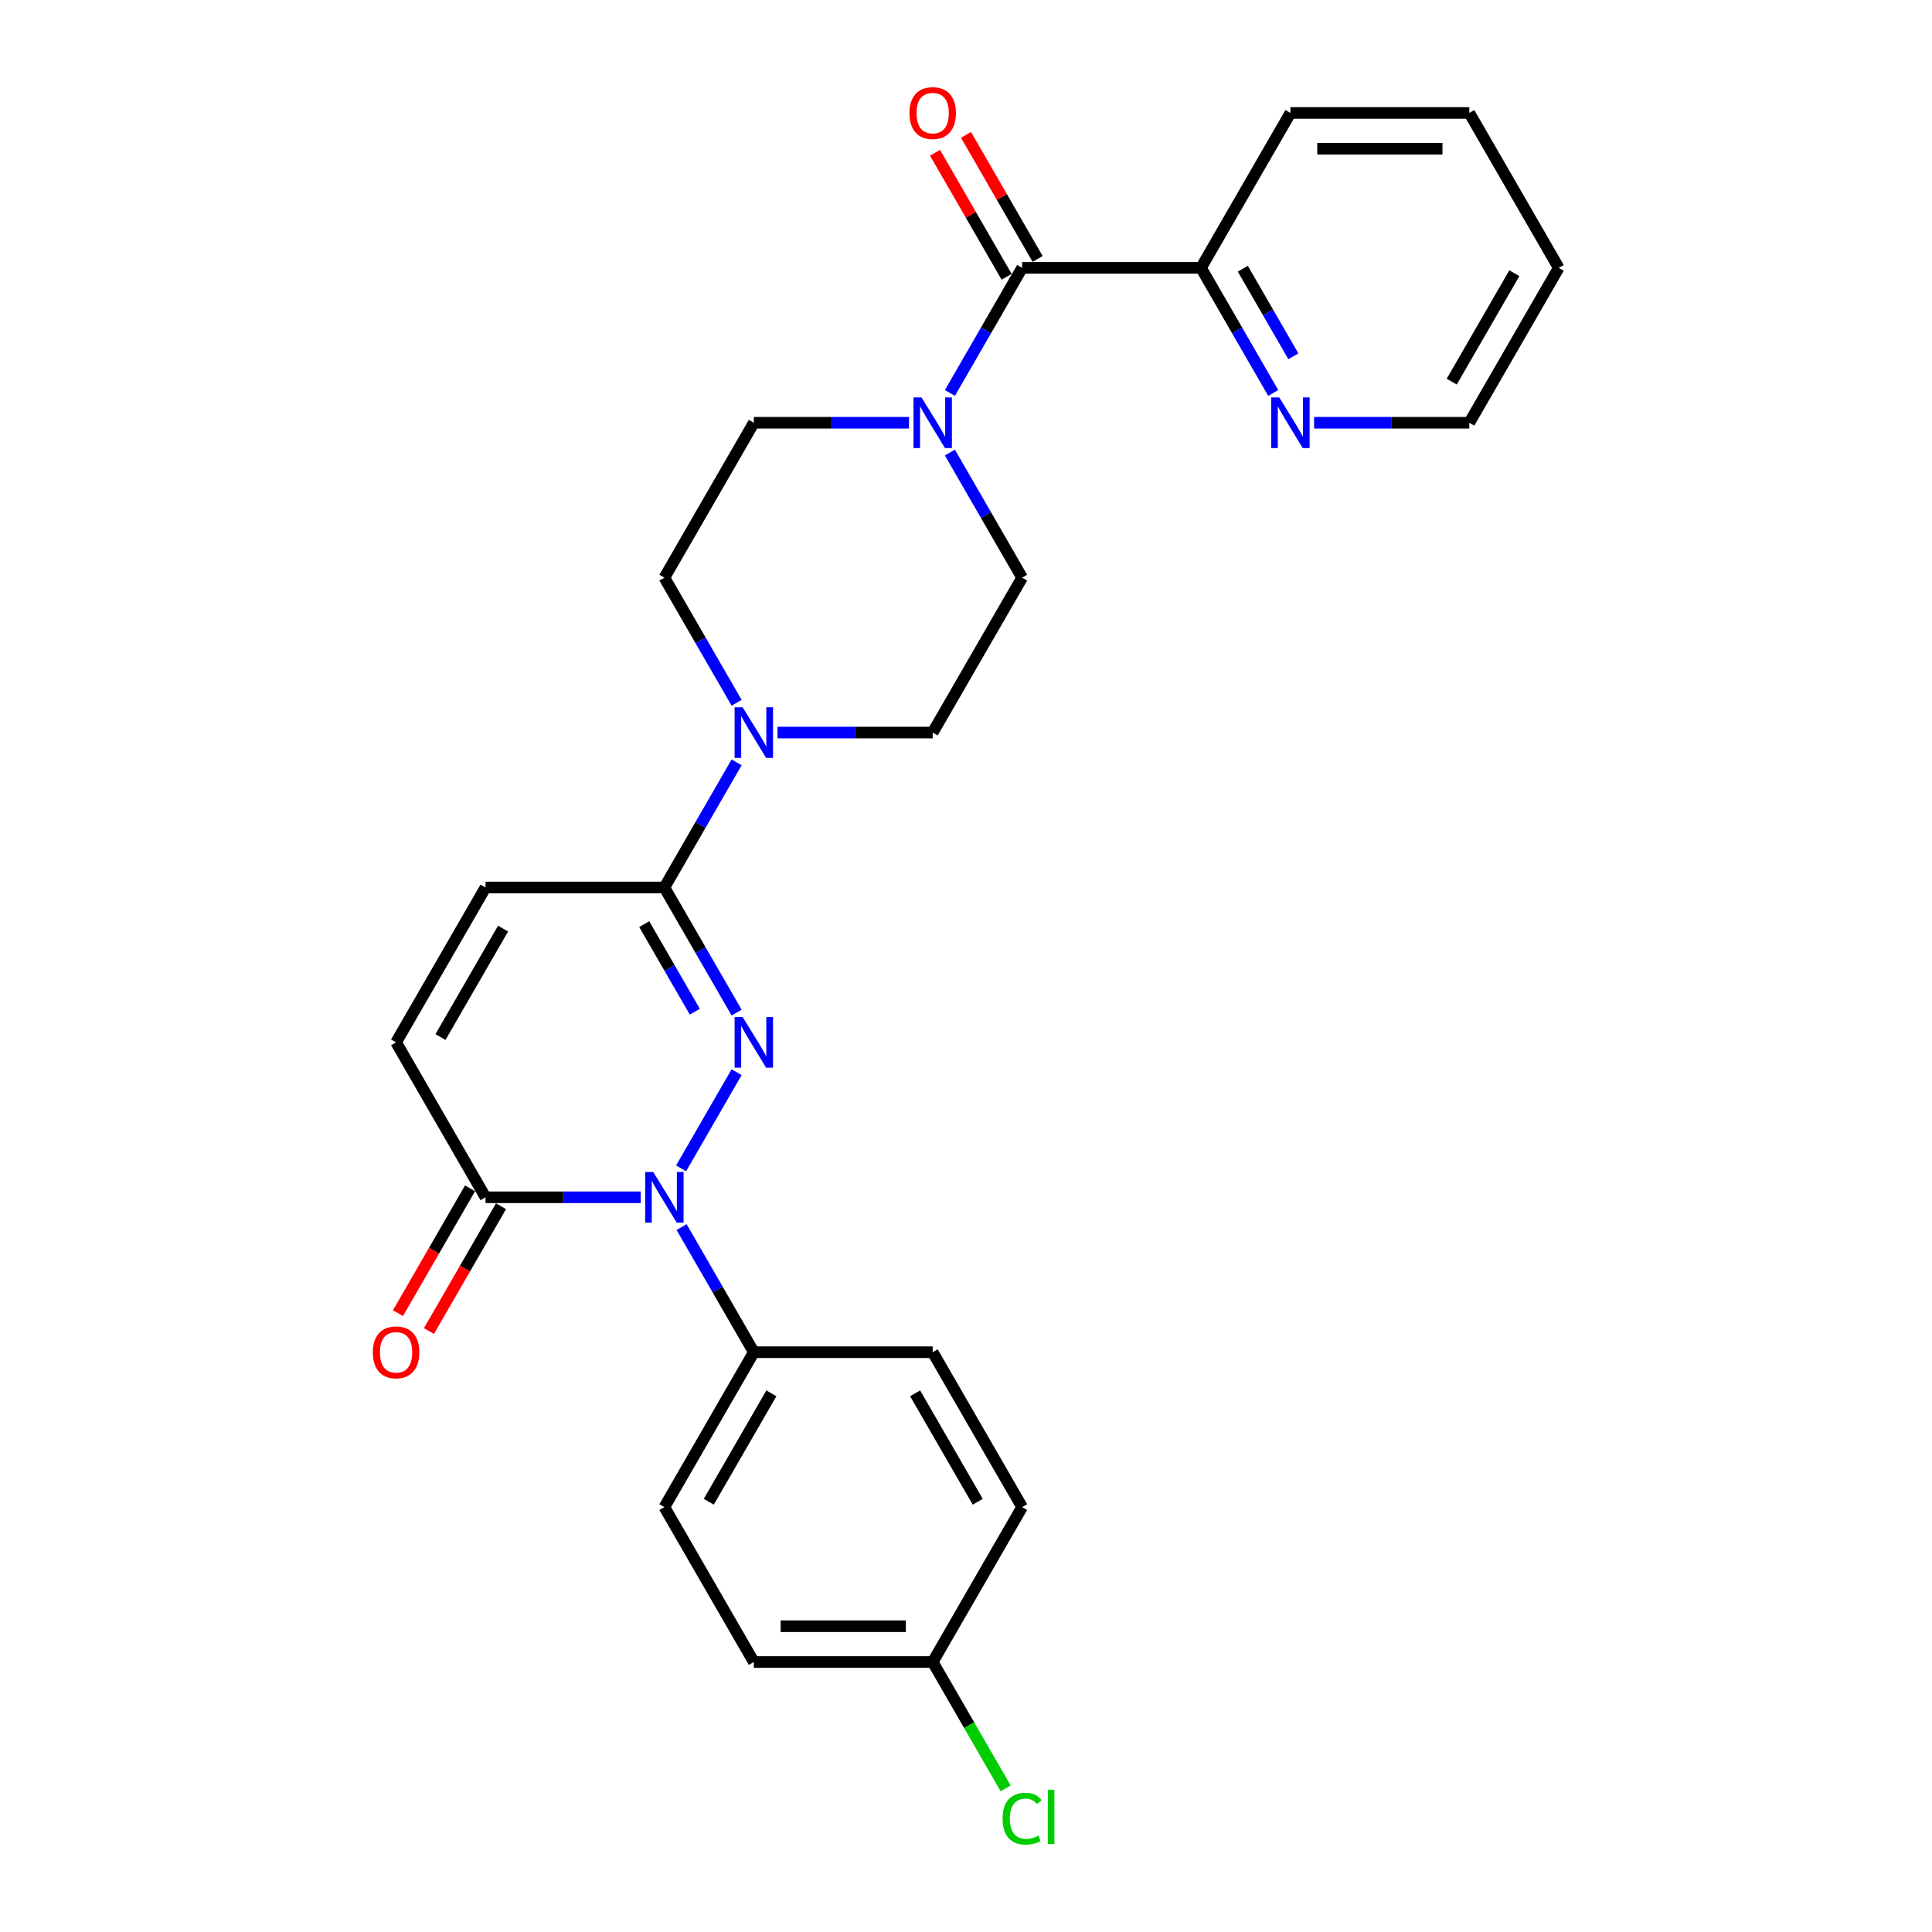 <?xml version='1.0' encoding='iso-8859-1'?>
<svg version='1.1' baseProfile='full'
              xmlns='http://www.w3.org/2000/svg'
                      xmlns:rdkit='http://www.rdkit.org/xml'
                      xmlns:xlink='http://www.w3.org/1999/xlink'
                  xml:space='preserve'
width='1000px' height='1000px' viewBox='0 0 1000 1000'>
<!-- END OF HEADER -->
<rect style='opacity:1.0;fill:#FFFFFF;stroke:none' width='1000' height='1000' x='0' y='0'> </rect>
<path class='bond-0' d='M 381.27,554.96 L 352.532,604.735' style='fill:none;fill-rule:evenodd;stroke:#0000FF;stroke-width:6px;stroke-linecap:butt;stroke-linejoin:miter;stroke-opacity:1' />
<path class='bond-1' d='M 381.27,524.111 L 362.577,491.734' style='fill:none;fill-rule:evenodd;stroke:#0000FF;stroke-width:6px;stroke-linecap:butt;stroke-linejoin:miter;stroke-opacity:1' />
<path class='bond-1' d='M 362.577,491.734 L 343.884,459.356' style='fill:none;fill-rule:evenodd;stroke:#000000;stroke-width:6px;stroke-linecap:butt;stroke-linejoin:miter;stroke-opacity:1' />
<path class='bond-1' d='M 359.627,523.656 L 346.541,500.992' style='fill:none;fill-rule:evenodd;stroke:#0000FF;stroke-width:6px;stroke-linecap:butt;stroke-linejoin:miter;stroke-opacity:1' />
<path class='bond-1' d='M 346.541,500.992 L 333.456,478.328' style='fill:none;fill-rule:evenodd;stroke:#000000;stroke-width:6px;stroke-linecap:butt;stroke-linejoin:miter;stroke-opacity:1' />
<path class='bond-2' d='M 331.626,619.714 L 291.464,619.714' style='fill:none;fill-rule:evenodd;stroke:#0000FF;stroke-width:6px;stroke-linecap:butt;stroke-linejoin:miter;stroke-opacity:1' />
<path class='bond-2' d='M 291.464,619.714 L 251.301,619.714' style='fill:none;fill-rule:evenodd;stroke:#000000;stroke-width:6px;stroke-linecap:butt;stroke-linejoin:miter;stroke-opacity:1' />
<path class='bond-8' d='M 352.789,635.139 L 371.482,667.516' style='fill:none;fill-rule:evenodd;stroke:#0000FF;stroke-width:6px;stroke-linecap:butt;stroke-linejoin:miter;stroke-opacity:1' />
<path class='bond-8' d='M 371.482,667.516 L 390.176,699.893' style='fill:none;fill-rule:evenodd;stroke:#000000;stroke-width:6px;stroke-linecap:butt;stroke-linejoin:miter;stroke-opacity:1' />
<path class='bond-3' d='M 343.884,459.356 L 362.577,426.979' style='fill:none;fill-rule:evenodd;stroke:#000000;stroke-width:6px;stroke-linecap:butt;stroke-linejoin:miter;stroke-opacity:1' />
<path class='bond-3' d='M 362.577,426.979 L 381.27,394.602' style='fill:none;fill-rule:evenodd;stroke:#0000FF;stroke-width:6px;stroke-linecap:butt;stroke-linejoin:miter;stroke-opacity:1' />
<path class='bond-6' d='M 343.884,459.356 L 251.301,459.356' style='fill:none;fill-rule:evenodd;stroke:#000000;stroke-width:6px;stroke-linecap:butt;stroke-linejoin:miter;stroke-opacity:1' />
<path class='bond-16' d='M 243.284,615.085 L 224.633,647.389' style='fill:none;fill-rule:evenodd;stroke:#000000;stroke-width:6px;stroke-linecap:butt;stroke-linejoin:miter;stroke-opacity:1' />
<path class='bond-16' d='M 224.633,647.389 L 205.983,679.692' style='fill:none;fill-rule:evenodd;stroke:#FF0000;stroke-width:6px;stroke-linecap:butt;stroke-linejoin:miter;stroke-opacity:1' />
<path class='bond-16' d='M 259.319,624.344 L 240.669,656.647' style='fill:none;fill-rule:evenodd;stroke:#000000;stroke-width:6px;stroke-linecap:butt;stroke-linejoin:miter;stroke-opacity:1' />
<path class='bond-16' d='M 240.669,656.647 L 222.019,688.95' style='fill:none;fill-rule:evenodd;stroke:#FF0000;stroke-width:6px;stroke-linecap:butt;stroke-linejoin:miter;stroke-opacity:1' />
<path class='bond-27' d='M 251.301,619.714 L 205.01,539.535' style='fill:none;fill-rule:evenodd;stroke:#000000;stroke-width:6px;stroke-linecap:butt;stroke-linejoin:miter;stroke-opacity:1' />
<path class='bond-11' d='M 402.434,379.177 L 442.596,379.177' style='fill:none;fill-rule:evenodd;stroke:#0000FF;stroke-width:6px;stroke-linecap:butt;stroke-linejoin:miter;stroke-opacity:1' />
<path class='bond-11' d='M 442.596,379.177 L 482.758,379.177' style='fill:none;fill-rule:evenodd;stroke:#000000;stroke-width:6px;stroke-linecap:butt;stroke-linejoin:miter;stroke-opacity:1' />
<path class='bond-12' d='M 381.27,363.753 L 362.577,331.376' style='fill:none;fill-rule:evenodd;stroke:#0000FF;stroke-width:6px;stroke-linecap:butt;stroke-linejoin:miter;stroke-opacity:1' />
<path class='bond-12' d='M 362.577,331.376 L 343.884,298.998' style='fill:none;fill-rule:evenodd;stroke:#000000;stroke-width:6px;stroke-linecap:butt;stroke-linejoin:miter;stroke-opacity:1' />
<path class='bond-4' d='M 529.05,138.64 L 510.357,171.018' style='fill:none;fill-rule:evenodd;stroke:#000000;stroke-width:6px;stroke-linecap:butt;stroke-linejoin:miter;stroke-opacity:1' />
<path class='bond-4' d='M 510.357,171.018 L 491.664,203.395' style='fill:none;fill-rule:evenodd;stroke:#0000FF;stroke-width:6px;stroke-linecap:butt;stroke-linejoin:miter;stroke-opacity:1' />
<path class='bond-9' d='M 529.05,138.64 L 621.632,138.64' style='fill:none;fill-rule:evenodd;stroke:#000000;stroke-width:6px;stroke-linecap:butt;stroke-linejoin:miter;stroke-opacity:1' />
<path class='bond-15' d='M 537.068,134.011 L 518.535,101.912' style='fill:none;fill-rule:evenodd;stroke:#000000;stroke-width:6px;stroke-linecap:butt;stroke-linejoin:miter;stroke-opacity:1' />
<path class='bond-15' d='M 518.535,101.912 L 500.002,69.812' style='fill:none;fill-rule:evenodd;stroke:#FF0000;stroke-width:6px;stroke-linecap:butt;stroke-linejoin:miter;stroke-opacity:1' />
<path class='bond-15' d='M 521.032,143.27 L 502.499,111.17' style='fill:none;fill-rule:evenodd;stroke:#000000;stroke-width:6px;stroke-linecap:butt;stroke-linejoin:miter;stroke-opacity:1' />
<path class='bond-15' d='M 502.499,111.17 L 483.966,79.07' style='fill:none;fill-rule:evenodd;stroke:#FF0000;stroke-width:6px;stroke-linecap:butt;stroke-linejoin:miter;stroke-opacity:1' />
<path class='bond-5' d='M 470.5,218.819 L 430.338,218.819' style='fill:none;fill-rule:evenodd;stroke:#0000FF;stroke-width:6px;stroke-linecap:butt;stroke-linejoin:miter;stroke-opacity:1' />
<path class='bond-5' d='M 430.338,218.819 L 390.176,218.819' style='fill:none;fill-rule:evenodd;stroke:#000000;stroke-width:6px;stroke-linecap:butt;stroke-linejoin:miter;stroke-opacity:1' />
<path class='bond-28' d='M 491.664,234.244 L 510.357,266.621' style='fill:none;fill-rule:evenodd;stroke:#0000FF;stroke-width:6px;stroke-linecap:butt;stroke-linejoin:miter;stroke-opacity:1' />
<path class='bond-28' d='M 510.357,266.621 L 529.05,298.998' style='fill:none;fill-rule:evenodd;stroke:#000000;stroke-width:6px;stroke-linecap:butt;stroke-linejoin:miter;stroke-opacity:1' />
<path class='bond-7' d='M 251.301,459.356 L 205.01,539.535' style='fill:none;fill-rule:evenodd;stroke:#000000;stroke-width:6px;stroke-linecap:butt;stroke-linejoin:miter;stroke-opacity:1' />
<path class='bond-7' d='M 260.394,480.642 L 227.99,536.767' style='fill:none;fill-rule:evenodd;stroke:#000000;stroke-width:6px;stroke-linecap:butt;stroke-linejoin:miter;stroke-opacity:1' />
<path class='bond-17' d='M 390.176,699.893 L 343.884,780.072' style='fill:none;fill-rule:evenodd;stroke:#000000;stroke-width:6px;stroke-linecap:butt;stroke-linejoin:miter;stroke-opacity:1' />
<path class='bond-17' d='M 399.268,721.179 L 366.864,777.304' style='fill:none;fill-rule:evenodd;stroke:#000000;stroke-width:6px;stroke-linecap:butt;stroke-linejoin:miter;stroke-opacity:1' />
<path class='bond-18' d='M 390.176,699.893 L 482.758,699.893' style='fill:none;fill-rule:evenodd;stroke:#000000;stroke-width:6px;stroke-linecap:butt;stroke-linejoin:miter;stroke-opacity:1' />
<path class='bond-10' d='M 621.632,138.64 L 640.325,171.018' style='fill:none;fill-rule:evenodd;stroke:#000000;stroke-width:6px;stroke-linecap:butt;stroke-linejoin:miter;stroke-opacity:1' />
<path class='bond-10' d='M 640.325,171.018 L 659.019,203.395' style='fill:none;fill-rule:evenodd;stroke:#0000FF;stroke-width:6px;stroke-linecap:butt;stroke-linejoin:miter;stroke-opacity:1' />
<path class='bond-10' d='M 643.276,139.095 L 656.361,161.76' style='fill:none;fill-rule:evenodd;stroke:#000000;stroke-width:6px;stroke-linecap:butt;stroke-linejoin:miter;stroke-opacity:1' />
<path class='bond-10' d='M 656.361,161.76 L 669.446,184.424' style='fill:none;fill-rule:evenodd;stroke:#0000FF;stroke-width:6px;stroke-linecap:butt;stroke-linejoin:miter;stroke-opacity:1' />
<path class='bond-24' d='M 621.632,138.64 L 667.924,58.462' style='fill:none;fill-rule:evenodd;stroke:#000000;stroke-width:6px;stroke-linecap:butt;stroke-linejoin:miter;stroke-opacity:1' />
<path class='bond-23' d='M 680.182,218.819 L 720.344,218.819' style='fill:none;fill-rule:evenodd;stroke:#0000FF;stroke-width:6px;stroke-linecap:butt;stroke-linejoin:miter;stroke-opacity:1' />
<path class='bond-23' d='M 720.344,218.819 L 760.506,218.819' style='fill:none;fill-rule:evenodd;stroke:#000000;stroke-width:6px;stroke-linecap:butt;stroke-linejoin:miter;stroke-opacity:1' />
<path class='bond-14' d='M 482.758,379.177 L 529.05,298.998' style='fill:none;fill-rule:evenodd;stroke:#000000;stroke-width:6px;stroke-linecap:butt;stroke-linejoin:miter;stroke-opacity:1' />
<path class='bond-13' d='M 343.884,298.998 L 390.176,218.819' style='fill:none;fill-rule:evenodd;stroke:#000000;stroke-width:6px;stroke-linecap:butt;stroke-linejoin:miter;stroke-opacity:1' />
<path class='bond-21' d='M 343.884,780.072 L 390.176,860.251' style='fill:none;fill-rule:evenodd;stroke:#000000;stroke-width:6px;stroke-linecap:butt;stroke-linejoin:miter;stroke-opacity:1' />
<path class='bond-20' d='M 482.758,699.893 L 529.05,780.072' style='fill:none;fill-rule:evenodd;stroke:#000000;stroke-width:6px;stroke-linecap:butt;stroke-linejoin:miter;stroke-opacity:1' />
<path class='bond-20' d='M 473.666,721.179 L 506.07,777.304' style='fill:none;fill-rule:evenodd;stroke:#000000;stroke-width:6px;stroke-linecap:butt;stroke-linejoin:miter;stroke-opacity:1' />
<path class='bond-19' d='M 482.758,860.251 L 529.05,780.072' style='fill:none;fill-rule:evenodd;stroke:#000000;stroke-width:6px;stroke-linecap:butt;stroke-linejoin:miter;stroke-opacity:1' />
<path class='bond-22' d='M 482.758,860.251 L 501.638,892.953' style='fill:none;fill-rule:evenodd;stroke:#000000;stroke-width:6px;stroke-linecap:butt;stroke-linejoin:miter;stroke-opacity:1' />
<path class='bond-22' d='M 501.638,892.953 L 520.519,925.654' style='fill:none;fill-rule:evenodd;stroke:#00CC00;stroke-width:6px;stroke-linecap:butt;stroke-linejoin:miter;stroke-opacity:1' />
<path class='bond-29' d='M 482.758,860.251 L 390.176,860.251' style='fill:none;fill-rule:evenodd;stroke:#000000;stroke-width:6px;stroke-linecap:butt;stroke-linejoin:miter;stroke-opacity:1' />
<path class='bond-29' d='M 468.871,841.735 L 404.063,841.735' style='fill:none;fill-rule:evenodd;stroke:#000000;stroke-width:6px;stroke-linecap:butt;stroke-linejoin:miter;stroke-opacity:1' />
<path class='bond-30' d='M 760.506,218.819 L 806.798,138.64' style='fill:none;fill-rule:evenodd;stroke:#000000;stroke-width:6px;stroke-linecap:butt;stroke-linejoin:miter;stroke-opacity:1' />
<path class='bond-30' d='M 751.414,197.534 L 783.818,141.409' style='fill:none;fill-rule:evenodd;stroke:#000000;stroke-width:6px;stroke-linecap:butt;stroke-linejoin:miter;stroke-opacity:1' />
<path class='bond-26' d='M 667.924,58.462 L 760.506,58.462' style='fill:none;fill-rule:evenodd;stroke:#000000;stroke-width:6px;stroke-linecap:butt;stroke-linejoin:miter;stroke-opacity:1' />
<path class='bond-26' d='M 681.811,76.978 L 746.619,76.978' style='fill:none;fill-rule:evenodd;stroke:#000000;stroke-width:6px;stroke-linecap:butt;stroke-linejoin:miter;stroke-opacity:1' />
<path class='bond-25' d='M 806.798,138.64 L 760.506,58.462' style='fill:none;fill-rule:evenodd;stroke:#000000;stroke-width:6px;stroke-linecap:butt;stroke-linejoin:miter;stroke-opacity:1' />
<path  class='atom-0' d='M 384.38 526.426
L 392.972 540.313
Q 393.823 541.683, 395.194 544.165
Q 396.564 546.646, 396.638 546.794
L 396.638 526.426
L 400.119 526.426
L 400.119 552.645
L 396.527 552.645
L 387.306 537.462
Q 386.232 535.684, 385.084 533.647
Q 383.973 531.61, 383.639 530.981
L 383.639 552.645
L 380.232 552.645
L 380.232 526.426
L 384.38 526.426
' fill='#0000FF'/>
<path  class='atom-1' d='M 338.089 606.605
L 346.68 620.492
Q 347.532 621.862, 348.902 624.344
Q 350.272 626.825, 350.346 626.973
L 350.346 606.605
L 353.828 606.605
L 353.828 632.824
L 350.235 632.824
L 341.014 617.641
Q 339.94 615.863, 338.792 613.826
Q 337.681 611.789, 337.348 611.16
L 337.348 632.824
L 333.941 632.824
L 333.941 606.605
L 338.089 606.605
' fill='#0000FF'/>
<path  class='atom-4' d='M 384.38 366.068
L 392.972 379.955
Q 393.823 381.325, 395.194 383.807
Q 396.564 386.288, 396.638 386.436
L 396.638 366.068
L 400.119 366.068
L 400.119 392.287
L 396.527 392.287
L 387.306 377.104
Q 386.232 375.326, 385.084 373.289
Q 383.973 371.252, 383.639 370.623
L 383.639 392.287
L 380.232 392.287
L 380.232 366.068
L 384.38 366.068
' fill='#0000FF'/>
<path  class='atom-6' d='M 476.963 205.71
L 485.554 219.597
Q 486.406 220.967, 487.776 223.449
Q 489.147 225.93, 489.221 226.078
L 489.221 205.71
L 492.702 205.71
L 492.702 231.929
L 489.109 231.929
L 479.888 216.746
Q 478.814 214.968, 477.666 212.931
Q 476.555 210.894, 476.222 210.265
L 476.222 231.929
L 472.815 231.929
L 472.815 205.71
L 476.963 205.71
' fill='#0000FF'/>
<path  class='atom-11' d='M 662.128 205.71
L 670.72 219.597
Q 671.572 220.967, 672.942 223.449
Q 674.312 225.93, 674.386 226.078
L 674.386 205.71
L 677.867 205.71
L 677.867 231.929
L 674.275 231.929
L 665.054 216.746
Q 663.98 214.968, 662.832 212.931
Q 661.721 210.894, 661.387 210.265
L 661.387 231.929
L 657.98 231.929
L 657.98 205.71
L 662.128 205.71
' fill='#0000FF'/>
<path  class='atom-16' d='M 470.723 58.535
Q 470.723 52.24, 473.833 48.722
Q 476.944 45.204, 482.758 45.204
Q 488.572 45.204, 491.683 48.722
Q 494.794 52.24, 494.794 58.535
Q 494.794 64.905, 491.646 68.534
Q 488.498 72.127, 482.758 72.127
Q 476.981 72.127, 473.833 68.534
Q 470.723 64.942, 470.723 58.535
M 482.758 69.164
Q 486.758 69.164, 488.906 66.498
Q 491.091 63.794, 491.091 58.535
Q 491.091 53.388, 488.906 50.796
Q 486.758 48.166, 482.758 48.166
Q 478.759 48.166, 476.574 50.759
Q 474.426 53.351, 474.426 58.535
Q 474.426 63.831, 476.574 66.498
Q 478.759 69.164, 482.758 69.164
' fill='#FF0000'/>
<path  class='atom-17' d='M 192.974 699.967
Q 192.974 693.672, 196.085 690.154
Q 199.196 686.636, 205.01 686.636
Q 210.824 686.636, 213.935 690.154
Q 217.046 693.672, 217.046 699.967
Q 217.046 706.337, 213.898 709.966
Q 210.75 713.559, 205.01 713.559
Q 199.233 713.559, 196.085 709.966
Q 192.974 706.374, 192.974 699.967
M 205.01 710.596
Q 209.01 710.596, 211.158 707.93
Q 213.343 705.226, 213.343 699.967
Q 213.343 694.82, 211.158 692.228
Q 209.01 689.598, 205.01 689.598
Q 201.011 689.598, 198.826 692.191
Q 196.678 694.783, 196.678 699.967
Q 196.678 705.263, 198.826 707.93
Q 201.011 710.596, 205.01 710.596
' fill='#FF0000'/>
<path  class='atom-23' d='M 518.94 941.338
Q 518.94 934.82, 521.976 931.413
Q 525.05 927.969, 530.864 927.969
Q 536.271 927.969, 539.16 931.783
L 536.716 933.783
Q 534.605 931.005, 530.864 931.005
Q 526.902 931.005, 524.791 933.672
Q 522.717 936.301, 522.717 941.338
Q 522.717 946.522, 524.865 949.189
Q 527.05 951.855, 531.272 951.855
Q 534.16 951.855, 537.53 950.115
L 538.567 952.892
Q 537.197 953.781, 535.123 954.299
Q 533.049 954.818, 530.753 954.818
Q 525.05 954.818, 521.976 951.337
Q 518.94 947.856, 518.94 941.338
' fill='#00CC00'/>
<path  class='atom-23' d='M 542.345 926.376
L 545.752 926.376
L 545.752 954.484
L 542.345 954.484
L 542.345 926.376
' fill='#00CC00'/>
</svg>
